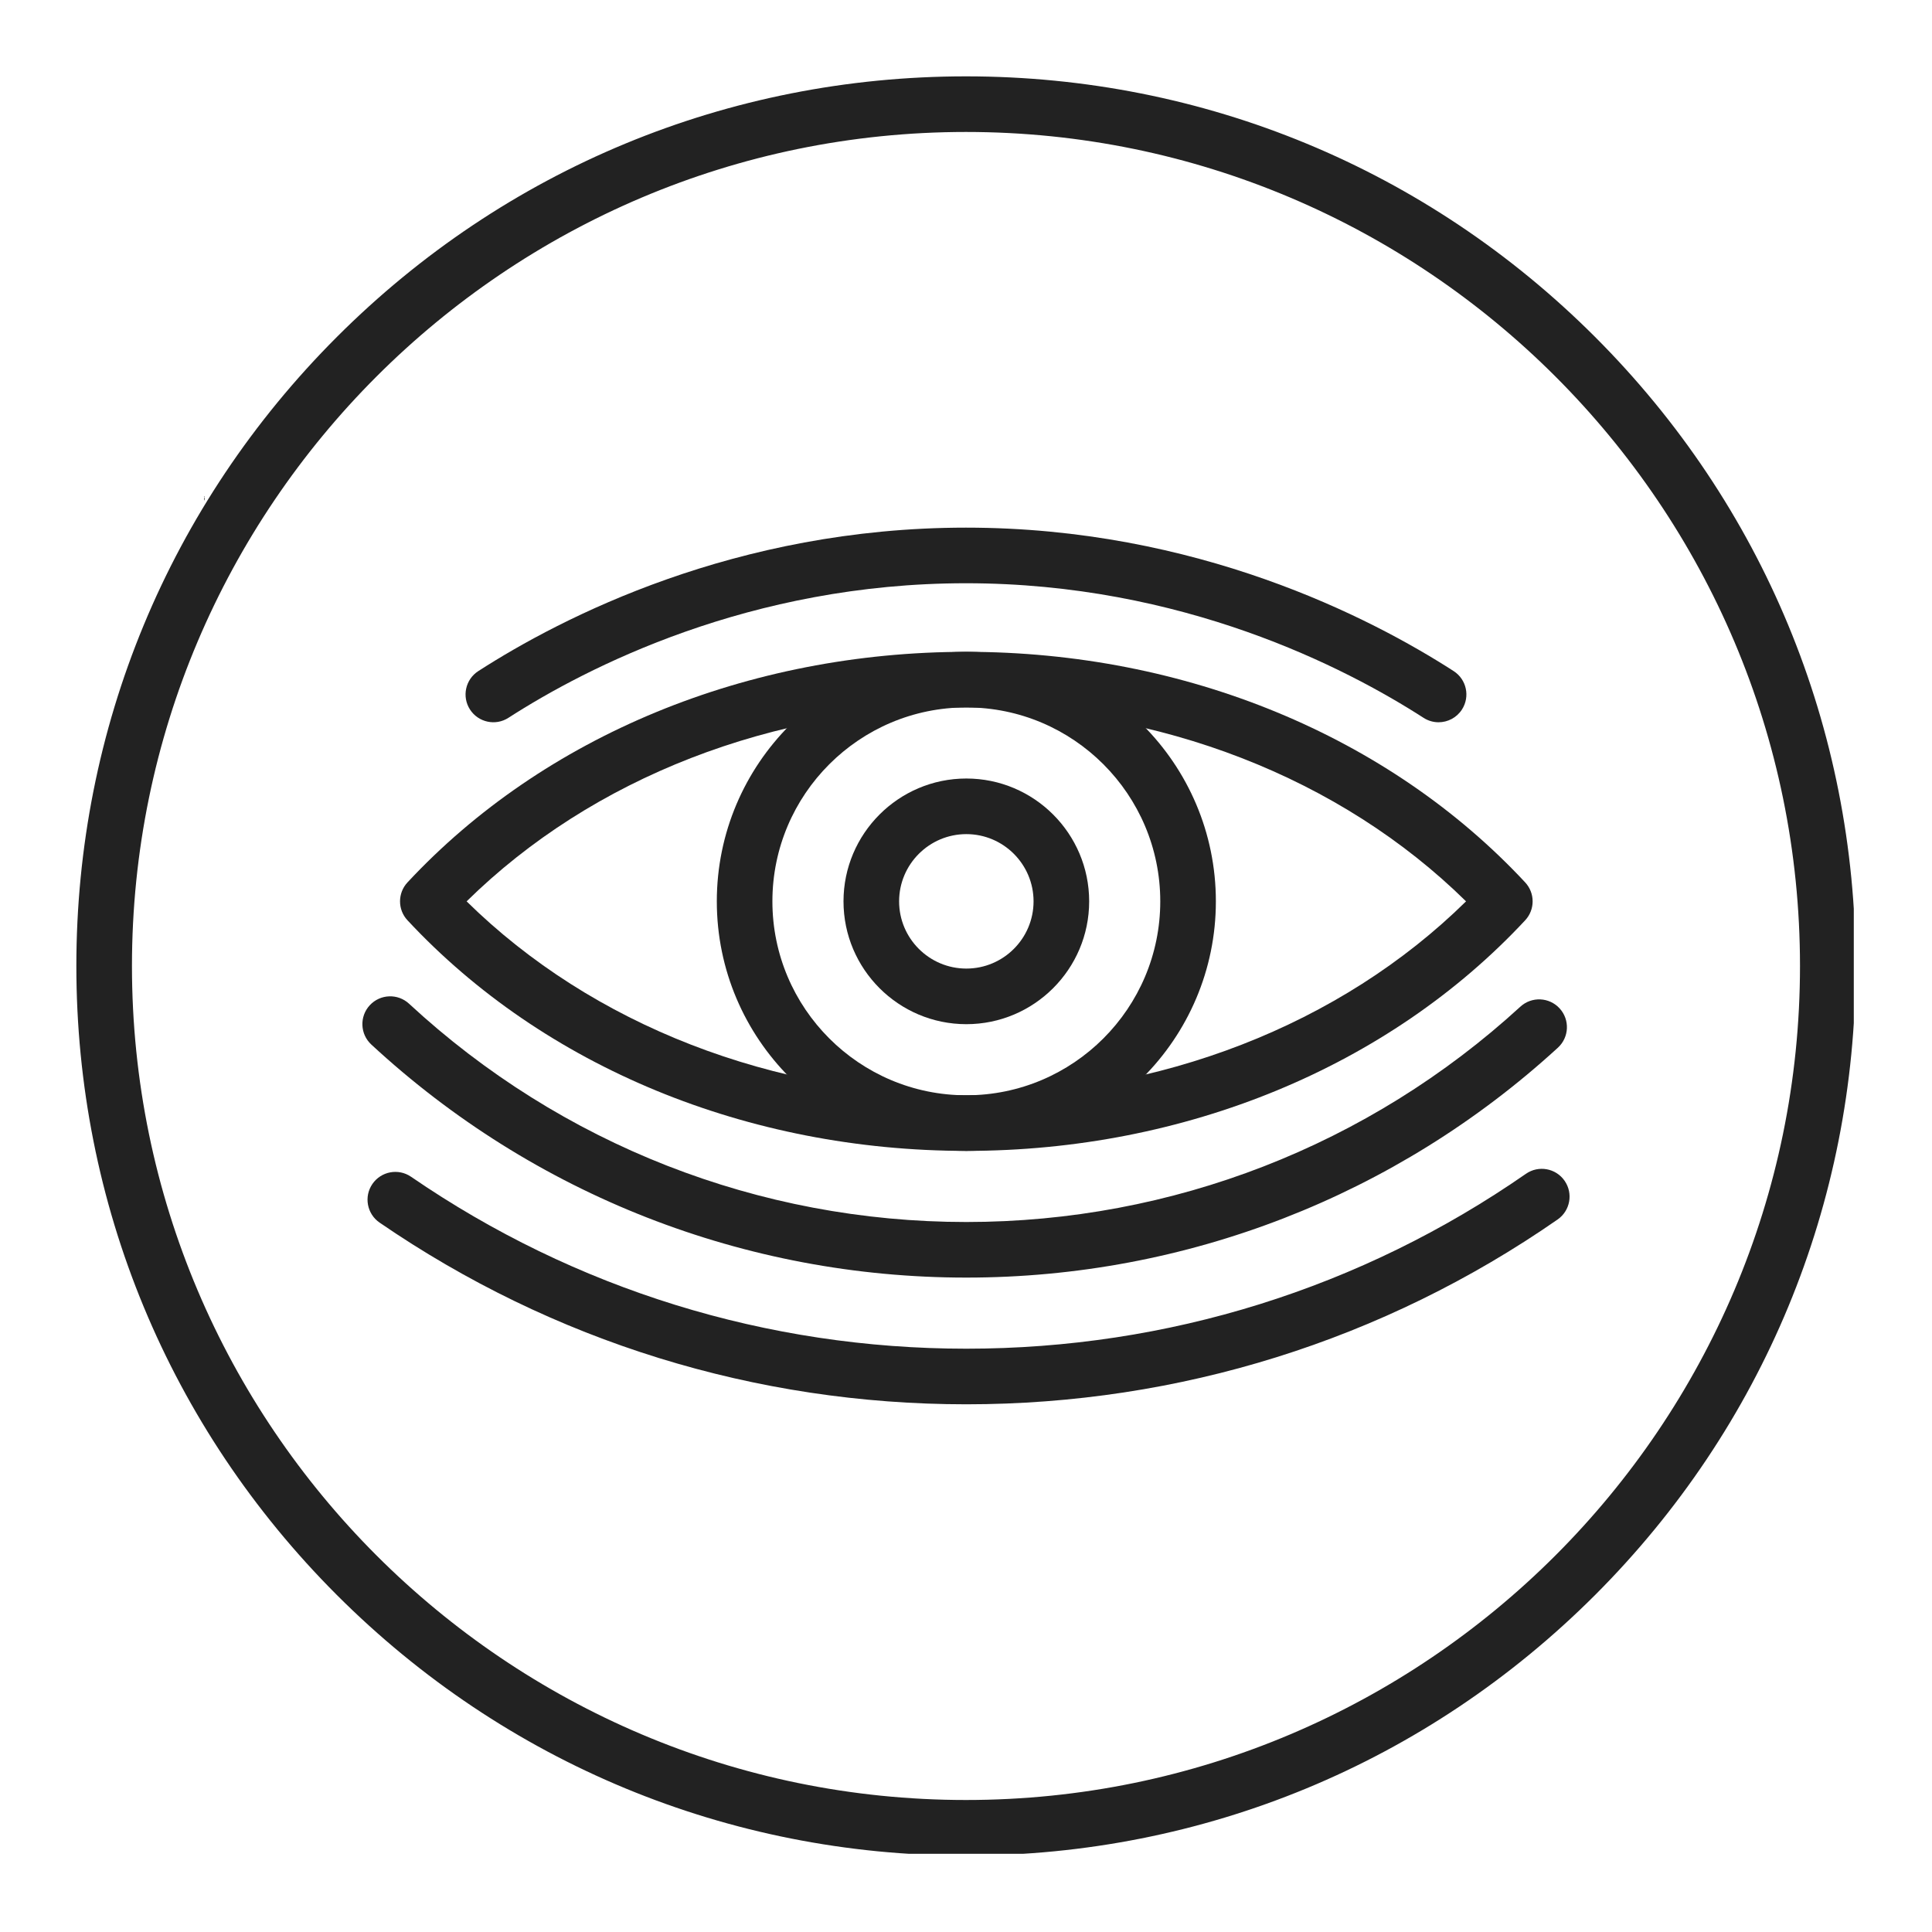<svg xmlns="http://www.w3.org/2000/svg" xmlns:xlink="http://www.w3.org/1999/xlink" width="500" zoomAndPan="magnify" viewBox="0 0 375 375" height="500" preserveAspectRatio="xMidYMid meet" version="1.0"><defs><g></g><clipPath id="257f0a9b35"><path d="M 14.82 14.82 L 359.82 14.82 L 359.82 359.82 L 14.82 359.82 Z M 14.82 14.82" clip-rule="nonzero"></path></clipPath></defs><g clip-path="url(#257f0a9b35)"><path fill="#222222" d="M 187.496 360.172 C 141.371 360.172 98.008 342.211 65.395 309.598 C 32.781 276.98 14.82 233.617 14.82 187.496 C 14.82 141.371 32.781 98.008 65.395 65.395 C 98.008 32.781 141.371 14.82 187.496 14.82 C 233.617 14.82 276.98 32.781 309.598 65.395 C 342.211 98.008 360.172 141.371 360.172 187.496 C 360.172 233.617 342.211 276.98 309.598 309.598 C 276.98 342.211 233.617 360.172 187.496 360.172 Z M 187.496 25.613 C 98.234 25.613 25.613 98.234 25.613 187.496 C 25.613 276.758 98.234 349.379 187.496 349.379 C 276.758 349.379 349.379 276.758 349.379 187.496 C 349.379 98.234 276.758 25.613 187.496 25.613 Z M 187.496 25.613" fill-opacity="1" fill-rule="nonzero"></path></g><path fill="#222222" d="M 187.566 223.387 C 145.117 223.387 105.582 207.074 79.094 178.629 C 77.164 176.559 77.164 173.348 79.094 171.273 C 105.582 142.832 145.117 126.52 187.566 126.52 C 230.016 126.52 269.551 142.832 296.035 171.273 C 297.965 173.348 297.965 176.559 296.035 178.629 C 269.551 207.074 230.016 223.387 187.566 223.387 Z M 90.57 174.953 C 114.945 198.934 149.984 212.594 187.566 212.594 C 225.148 212.594 260.188 198.934 284.559 174.953 C 260.188 150.969 225.148 137.309 187.566 137.309 C 149.984 137.309 114.945 150.969 90.57 174.953 Z M 90.57 174.953" fill-opacity="1" fill-rule="nonzero"></path><path fill="#222222" d="M 187.562 247.98 C 144.598 247.98 103.582 231.914 72.07 202.742 C 69.883 200.719 69.75 197.305 71.773 195.117 C 73.801 192.93 77.215 192.797 79.402 194.824 C 108.91 222.145 147.324 237.191 187.562 237.191 C 227.492 237.191 265.684 222.348 295.098 195.398 C 297.293 193.383 300.707 193.531 302.723 195.73 C 304.734 197.93 304.586 201.34 302.387 203.355 C 270.977 232.133 230.199 247.98 187.562 247.98 Z M 187.562 247.98" fill-opacity="1" fill-rule="nonzero"></path><path fill="#222222" d="M 187.562 272.574 C 146.664 272.574 107.285 260.379 73.68 237.309 C 71.223 235.621 70.598 232.262 72.285 229.805 C 73.973 227.348 77.332 226.727 79.789 228.41 C 111.586 250.242 148.855 261.781 187.562 261.781 C 226.641 261.781 264.199 250.043 296.18 227.836 C 298.625 226.133 301.988 226.738 303.688 229.188 C 305.387 231.637 304.781 234.996 302.336 236.699 C 268.539 260.168 228.852 272.574 187.562 272.574 Z M 187.562 272.574" fill-opacity="1" fill-rule="nonzero"></path><path fill="#222222" d="M 187.566 223.387 C 160.859 223.387 139.133 201.66 139.133 174.953 C 139.133 148.246 160.859 126.52 187.566 126.52 C 214.273 126.52 236 148.246 236 174.953 C 236 201.66 214.27 223.387 187.566 223.387 Z M 187.566 137.309 C 166.809 137.309 149.922 154.195 149.922 174.953 C 149.922 195.707 166.809 212.594 187.566 212.594 C 208.32 212.594 225.207 195.707 225.207 174.953 C 225.207 154.195 208.32 137.309 187.566 137.309 Z M 187.566 137.309" fill-opacity="1" fill-rule="nonzero"></path><path fill="#222222" d="M 187.566 198.793 C 174.418 198.793 163.723 188.098 163.723 174.953 C 163.723 161.805 174.418 151.109 187.566 151.109 C 200.711 151.109 211.406 161.805 211.406 174.953 C 211.406 188.098 200.711 198.793 187.566 198.793 Z M 187.566 161.902 C 180.371 161.902 174.516 167.758 174.516 174.953 C 174.516 182.148 180.371 188 187.566 188 C 194.762 188 200.613 182.148 200.613 174.953 C 200.613 167.758 194.762 161.902 187.566 161.902 Z M 187.566 161.902" fill-opacity="1" fill-rule="nonzero"></path><path fill="#222222" d="M 279.223 140.191 C 278.223 140.191 277.211 139.91 276.309 139.328 C 261.156 129.574 229.473 113.207 187.496 113.207 C 145.516 113.207 113.832 129.574 98.684 139.328 C 96.18 140.945 92.84 140.219 91.223 137.715 C 89.609 135.207 90.336 131.871 92.84 130.258 C 108.988 119.859 142.754 102.414 187.496 102.414 C 232.234 102.414 266.004 119.859 282.152 130.258 C 284.656 131.871 285.379 135.207 283.766 137.715 C 282.734 139.316 280.996 140.191 279.223 140.191 Z M 279.223 140.191" fill-opacity="1" fill-rule="nonzero"></path><g fill="#000000" fill-opacity="1"><g transform="translate(39.505, 97.094)"><g><path d="M 0.141 -0.641 C 0.117 -0.641 0.102 -0.645 0.094 -0.656 C 0.082 -0.664 0.078 -0.68 0.078 -0.703 C 0.078 -0.711 0.082 -0.723 0.094 -0.734 C 0.102 -0.742 0.117 -0.75 0.141 -0.75 C 0.148 -0.75 0.16 -0.742 0.172 -0.734 C 0.18 -0.723 0.188 -0.711 0.188 -0.703 C 0.188 -0.68 0.18 -0.664 0.172 -0.656 C 0.16 -0.645 0.148 -0.641 0.141 -0.641 Z M 0.094 0 L 0.094 -0.531 L 0.172 -0.531 L 0.172 0 Z M 0.094 0"></path></g></g></g></svg>